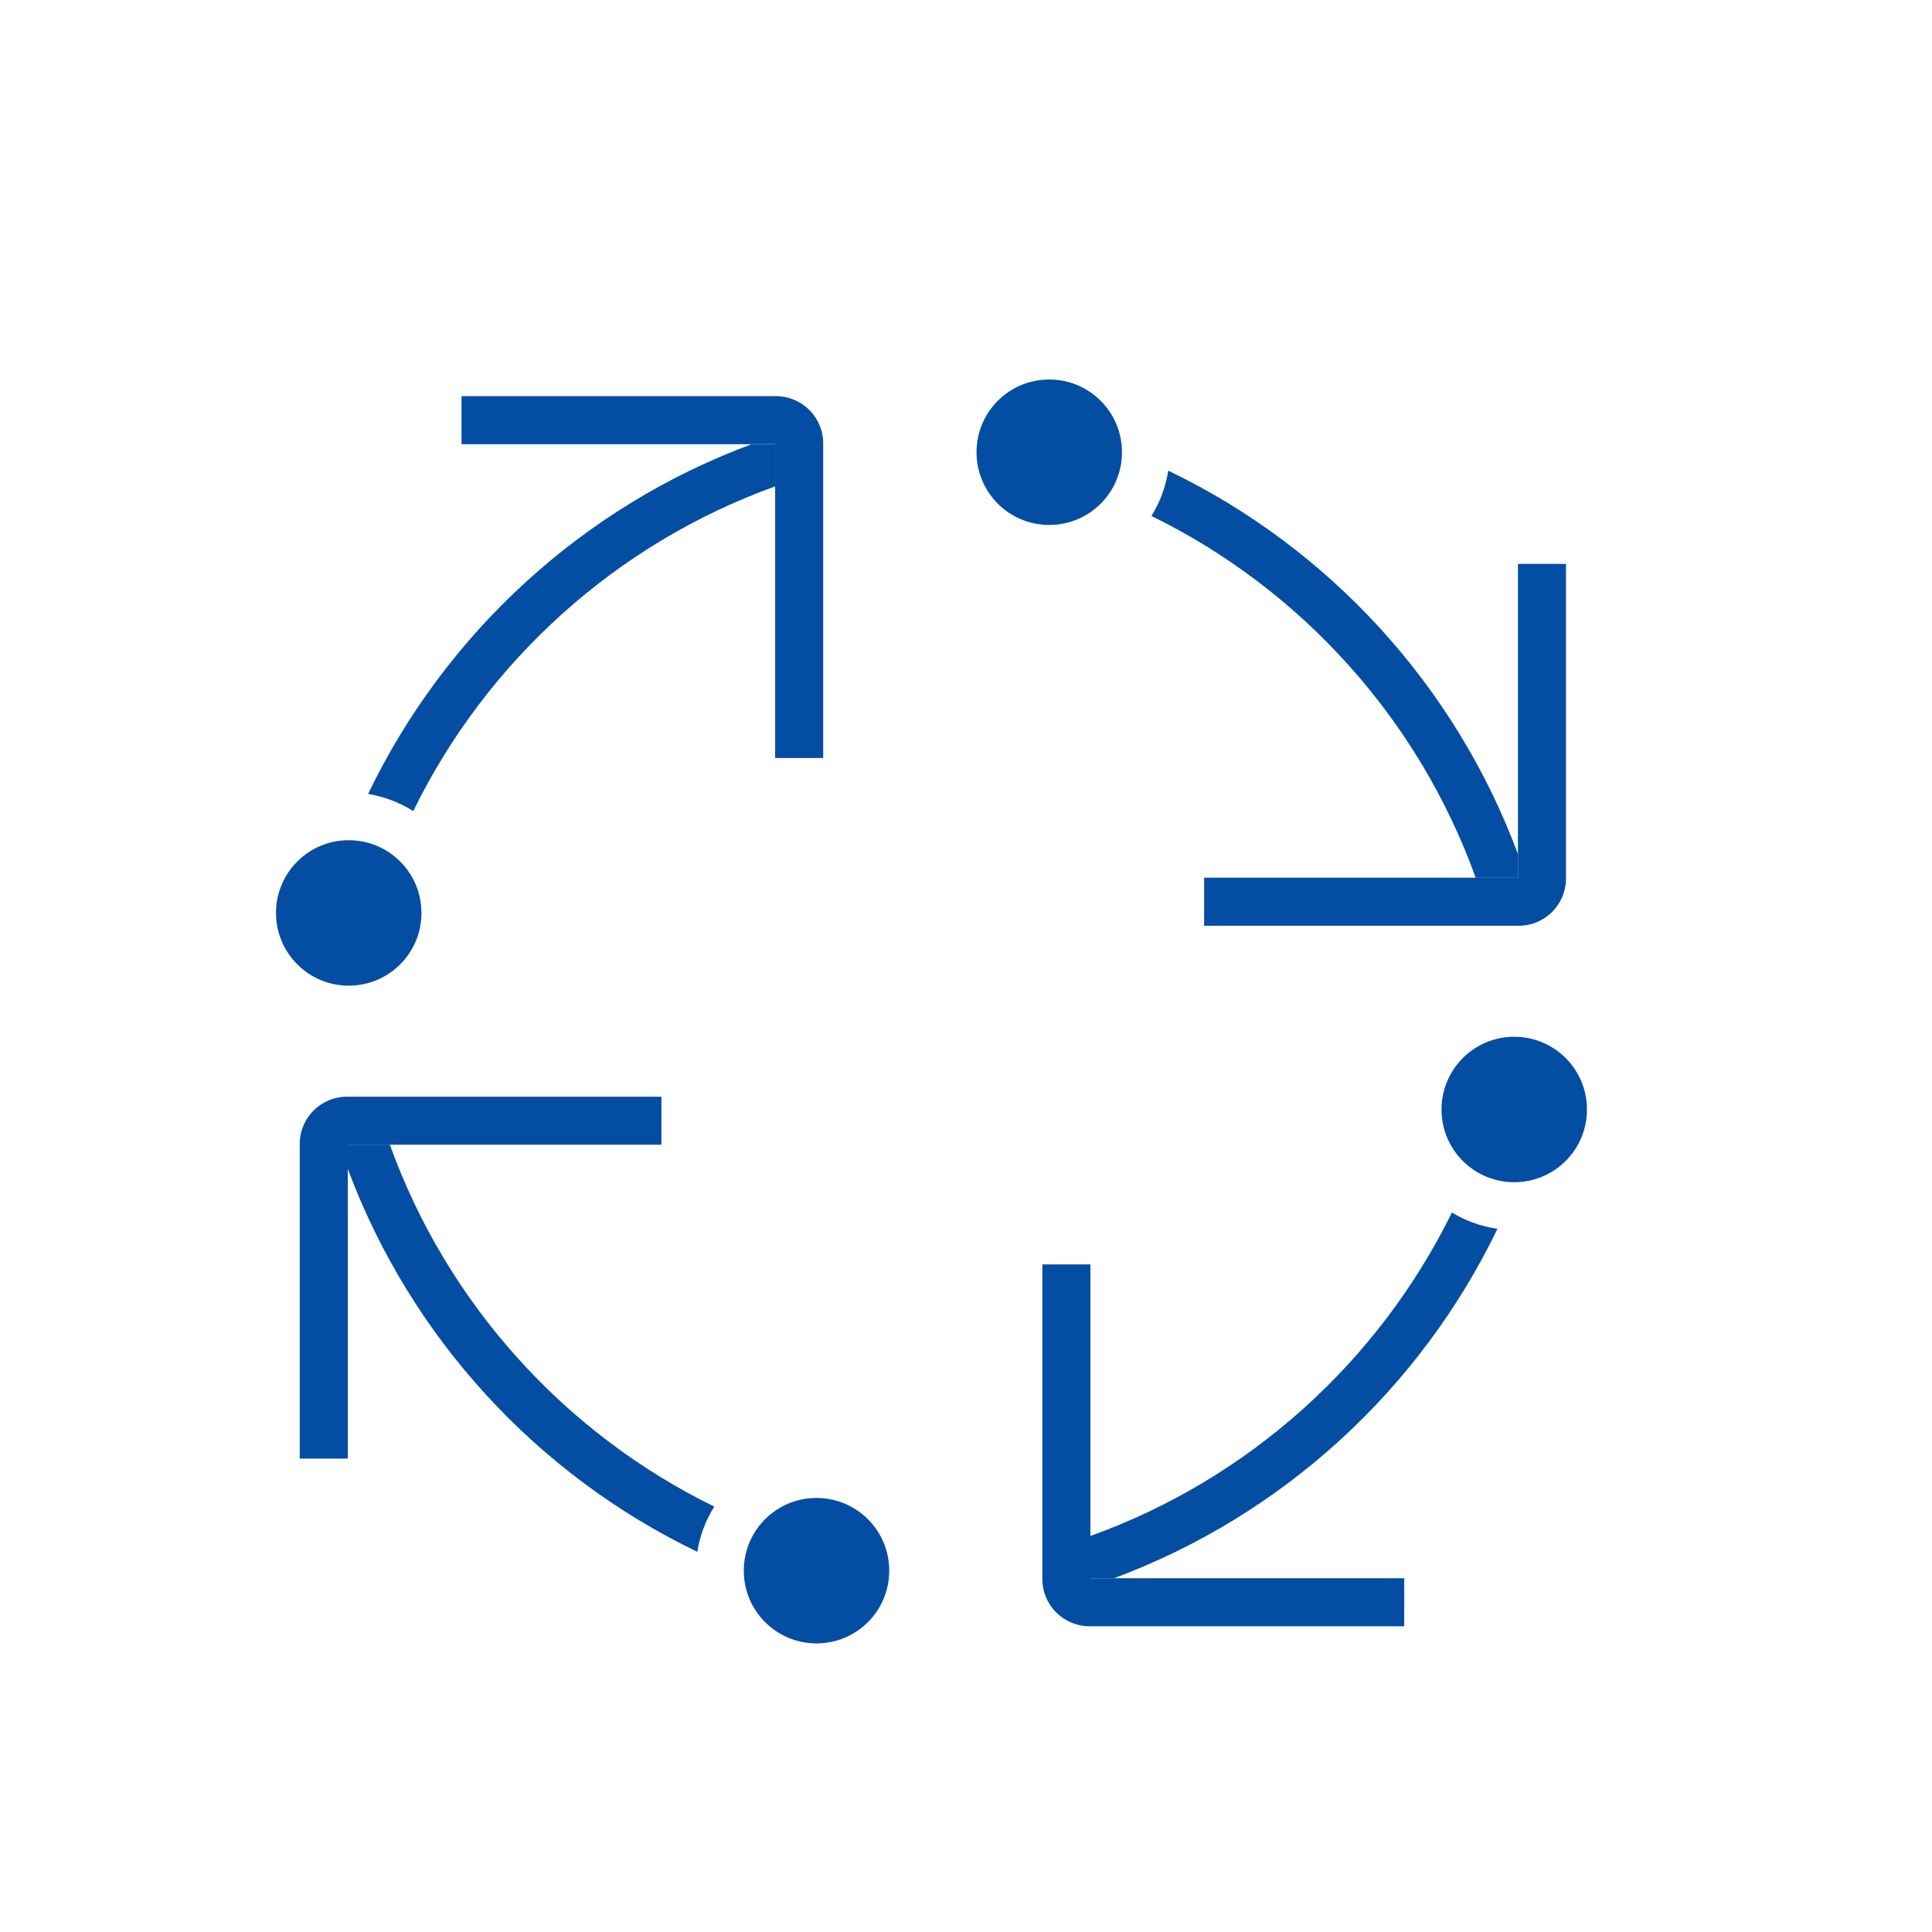 <svg width="56" height="56" viewBox="0 0 56 56" fill="none" xmlns="http://www.w3.org/2000/svg">
<g clip-path="url(#clip0_3658_15390)">
<path d="M22.468 14.102V12.881H21.772C16.896 14.691 12.908 18.355 10.67 23.012C11.143 23.091 11.585 23.263 11.979 23.509C14.106 19.158 17.872 15.75 22.473 14.097L22.468 14.102Z" fill="#034EA2"/>
<path d="M22.468 14.102V21.972H23.861V12.853C23.861 12.096 23.248 11.483 22.492 11.483H13.377V12.876H22.468V14.097V14.102Z" fill="#034EA2"/>
<path d="M42.773 25.441H43.994V24.744C42.178 19.864 38.52 15.88 33.862 13.642C33.788 14.116 33.621 14.561 33.375 14.956C37.721 17.083 41.12 20.848 42.773 25.441Z" fill="#034EA2"/>
<path d="M42.773 25.44H34.902V26.833H44.022C44.778 26.833 45.391 26.22 45.391 25.463V16.344H43.998V25.436H42.777L42.773 25.44Z" fill="#034EA2"/>
<path d="M31.605 44.519V45.741H32.302C37.177 43.925 41.161 40.271 43.404 35.618C42.926 35.549 42.48 35.386 42.085 35.145C39.954 39.477 36.198 42.871 31.61 44.519H31.605Z" fill="#034EA2"/>
<path d="M31.606 44.519V36.649H30.213V45.768C30.213 46.525 30.826 47.138 31.583 47.138H40.702V45.745H32.302H31.606V44.524V44.519Z" fill="#034EA2"/>
<path d="M11.301 33.181H10.08V33.877C11.896 38.757 15.554 42.741 20.212 44.979C20.286 44.505 20.458 44.06 20.704 43.67C16.358 41.543 12.954 37.777 11.301 33.181Z" fill="#034EA2"/>
<path d="M11.302 33.181H19.172V31.788H10.057C9.3 31.788 8.688 32.401 8.688 33.157V42.277H10.081V33.185H11.302V33.181Z" fill="#034EA2"/>
<path d="M45.999 32.159C45.999 30.994 45.057 30.051 43.891 30.051C42.726 30.051 41.783 30.994 41.783 32.159C41.783 33.325 42.726 34.267 43.891 34.267C45.057 34.267 45.999 33.325 45.999 32.159Z" fill="#034EA2"/>
<path d="M28.305 13.108C28.305 14.274 29.247 15.216 30.413 15.216C31.578 15.216 32.521 14.274 32.521 13.108C32.521 11.943 31.578 11 30.413 11C29.247 11 28.305 11.943 28.305 13.108Z" fill="#034EA2"/>
<path d="M8 26.462C8 27.627 8.943 28.57 10.108 28.57C11.274 28.57 12.216 27.627 12.216 26.462C12.216 25.296 11.274 24.354 10.108 24.354C8.943 24.354 8 25.296 8 26.462Z" fill="#034EA2"/>
<path d="M23.667 43.419C22.501 43.419 21.559 44.361 21.559 45.527C21.559 46.692 22.501 47.635 23.667 47.635C24.832 47.635 25.775 46.692 25.775 45.527C25.775 44.361 24.832 43.419 23.667 43.419Z" fill="#034EA2"/>
</g>
<defs>
<clipPath id="clip0_3658_15390">
<rect width="38" height="36.635" fill="white" transform="translate(8 11)"/>
</clipPath>
</defs>
</svg>
